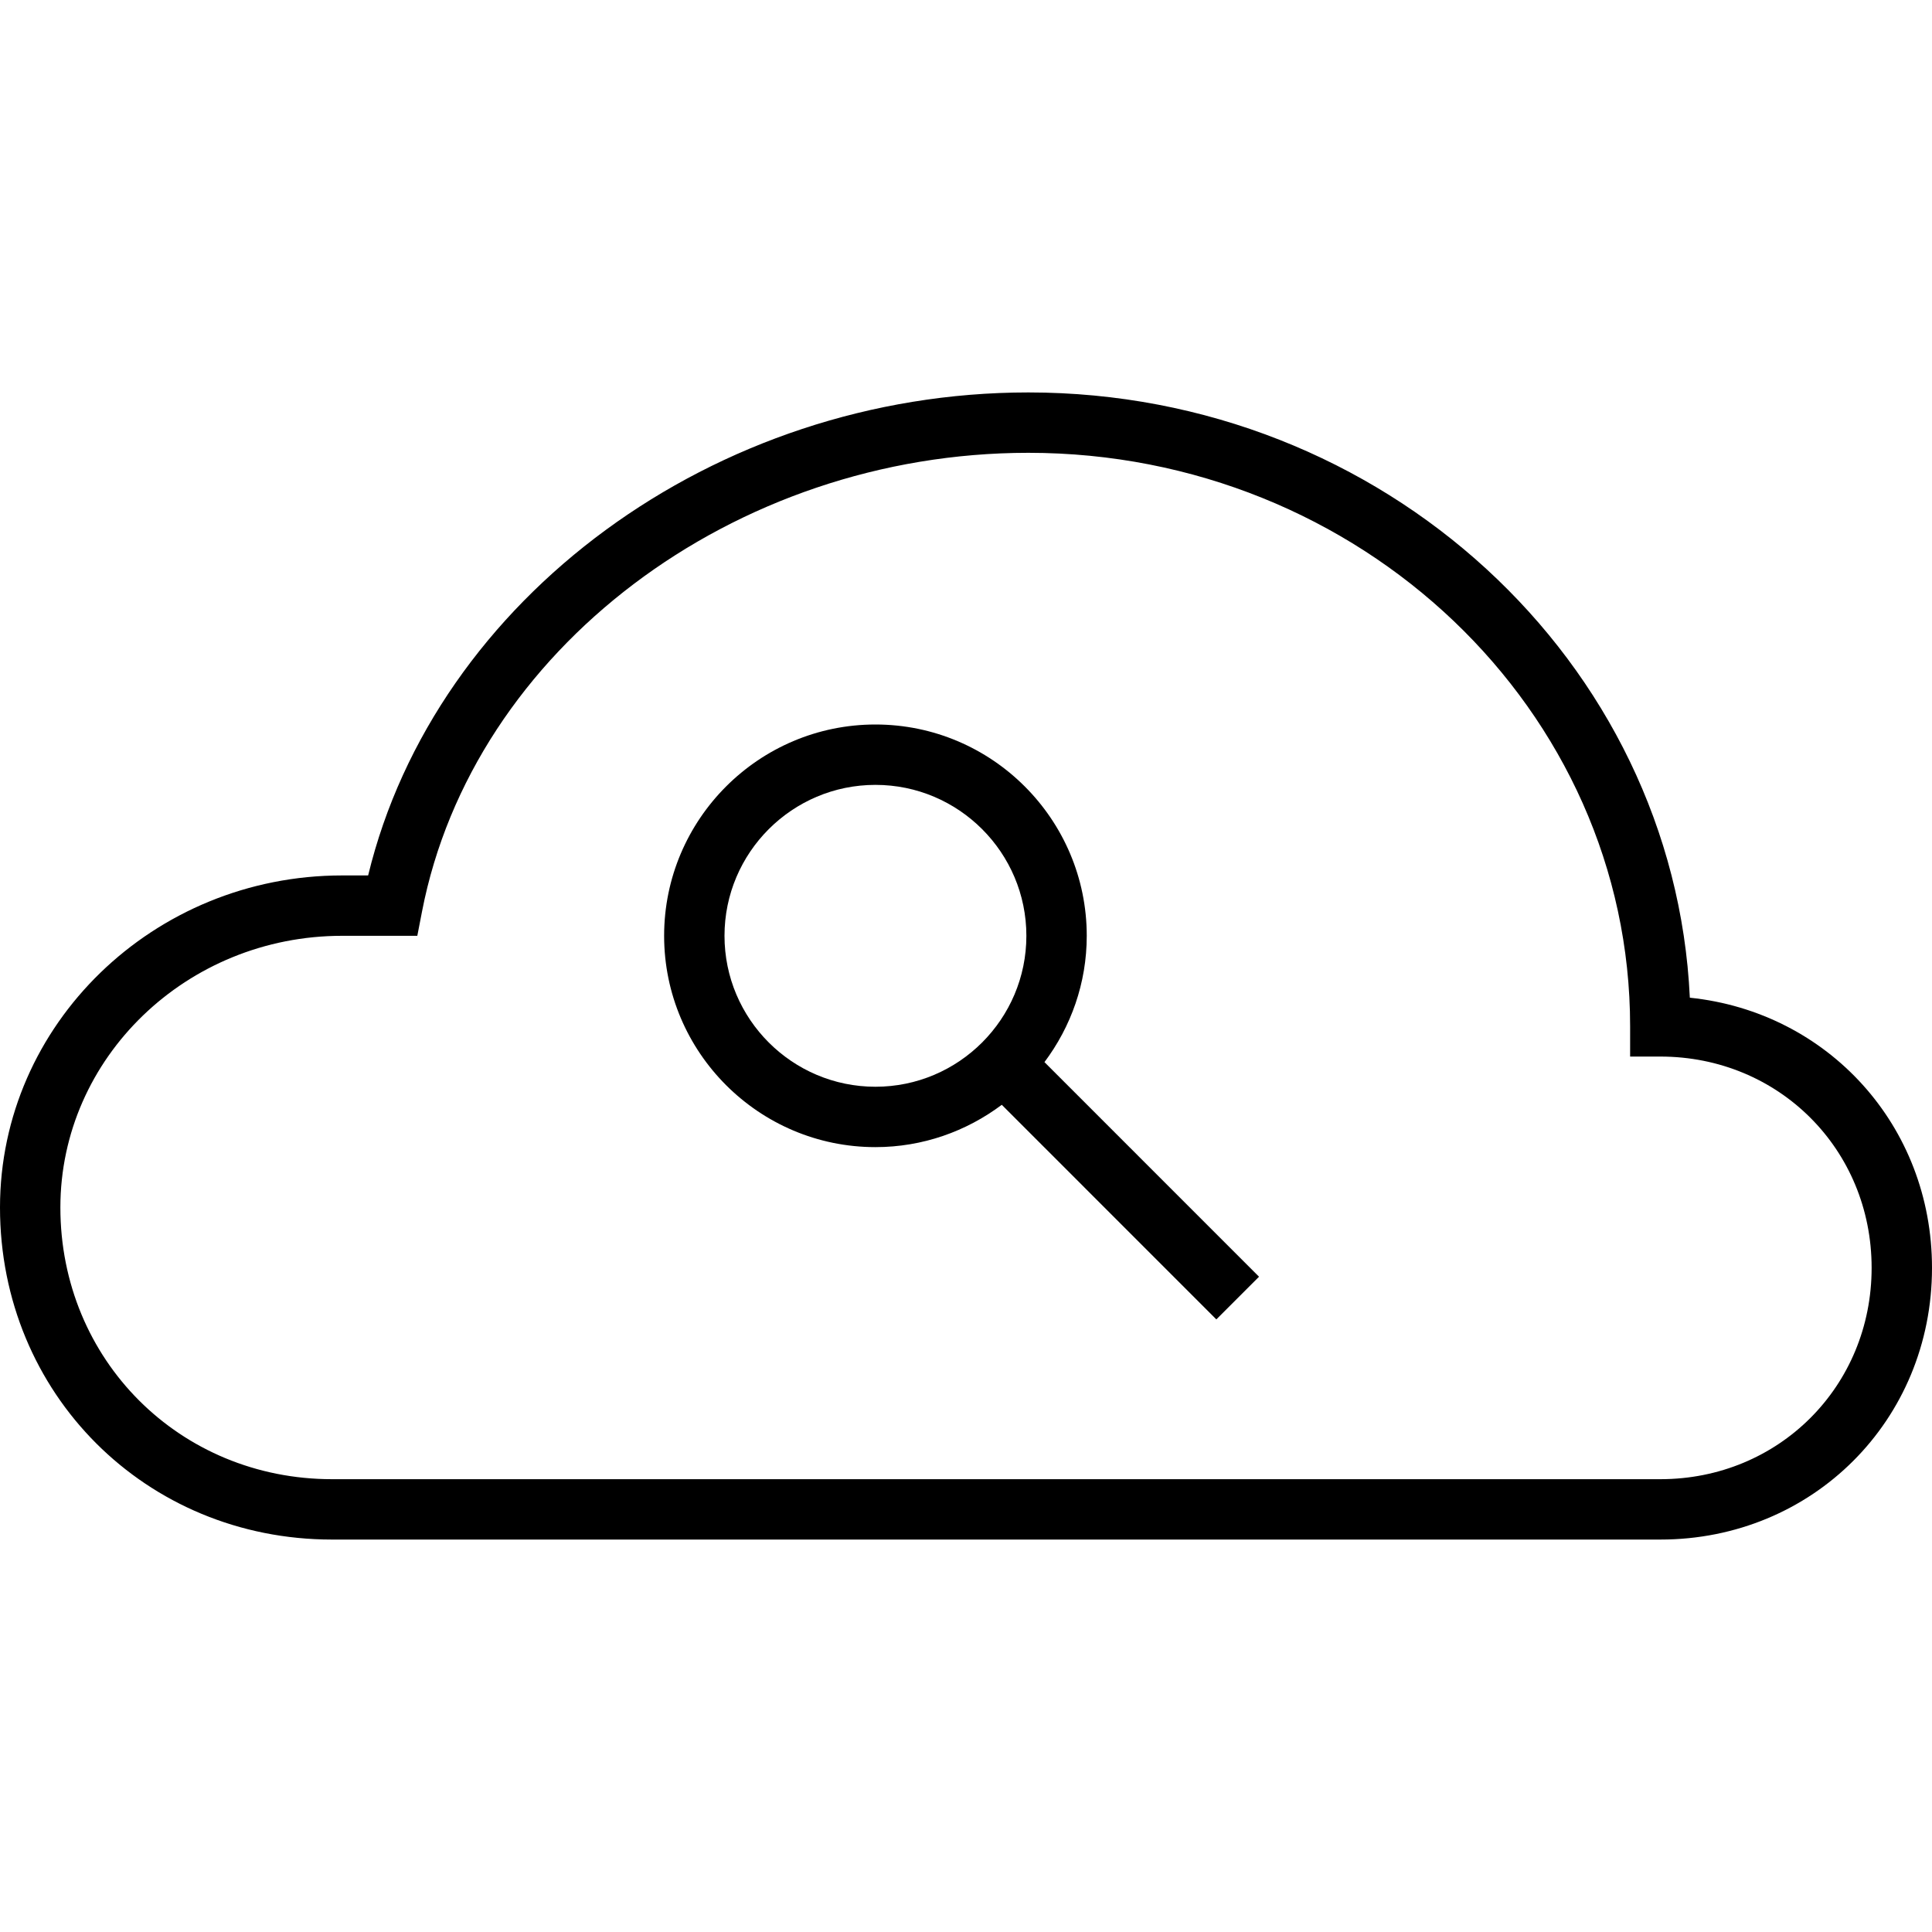 <?xml version="1.0" encoding="utf-8"?>
<!-- Generator: Adobe Illustrator 16.0.0, SVG Export Plug-In . SVG Version: 6.00 Build 0)  -->
<!DOCTYPE svg PUBLIC "-//W3C//DTD SVG 1.1//EN" "http://www.w3.org/Graphics/SVG/1.1/DTD/svg11.dtd">
<svg version="1.1" id="Layer_1" xmlns="http://www.w3.org/2000/svg" xmlns:xlink="http://www.w3.org/1999/xlink" x="0px" y="0px"
	 width="64px" height="64px" viewBox="0 0 64 64" enable-background="new 0 0 64 64" xml:space="preserve">
<g>
	<path d="M55.978,33.05C55.458,21.91,45.828,13,34.066,13c-10.404,0-19.648,6.823-21.871,16h-0.862C5.084,29,0,33.935,0,40
		c0,6.168,4.832,11,11,11h44c5.047,0,9-3.953,9-9C64,37.284,60.548,33.523,55.978,33.05z M55,49H11c-5.047,0-9-3.953-9-9
		c0-4.962,4.187-9,9.333-9h2.491l0.157-0.81C15.663,21.531,24.298,15,34.066,15C45.058,15,54,23.523,54,34v1h1c3.925,0,7,3.075,7,7
		S58.925,49,55,49z"/>
	<path d="M36,31c0-3.86-3.141-7-7-7s-7,3.14-7,7s3.141,7,7,7c1.569,0,3.016-0.526,4.185-1.402l7.108,7.109l1.414-1.414l-7.108-7.109
		C35.475,34.016,36,32.57,36,31z M24,31c0-2.757,2.243-5,5-5s5,2.243,5,5s-2.243,5-5,5S24,33.757,24,31z"/>
</g>
</svg>
